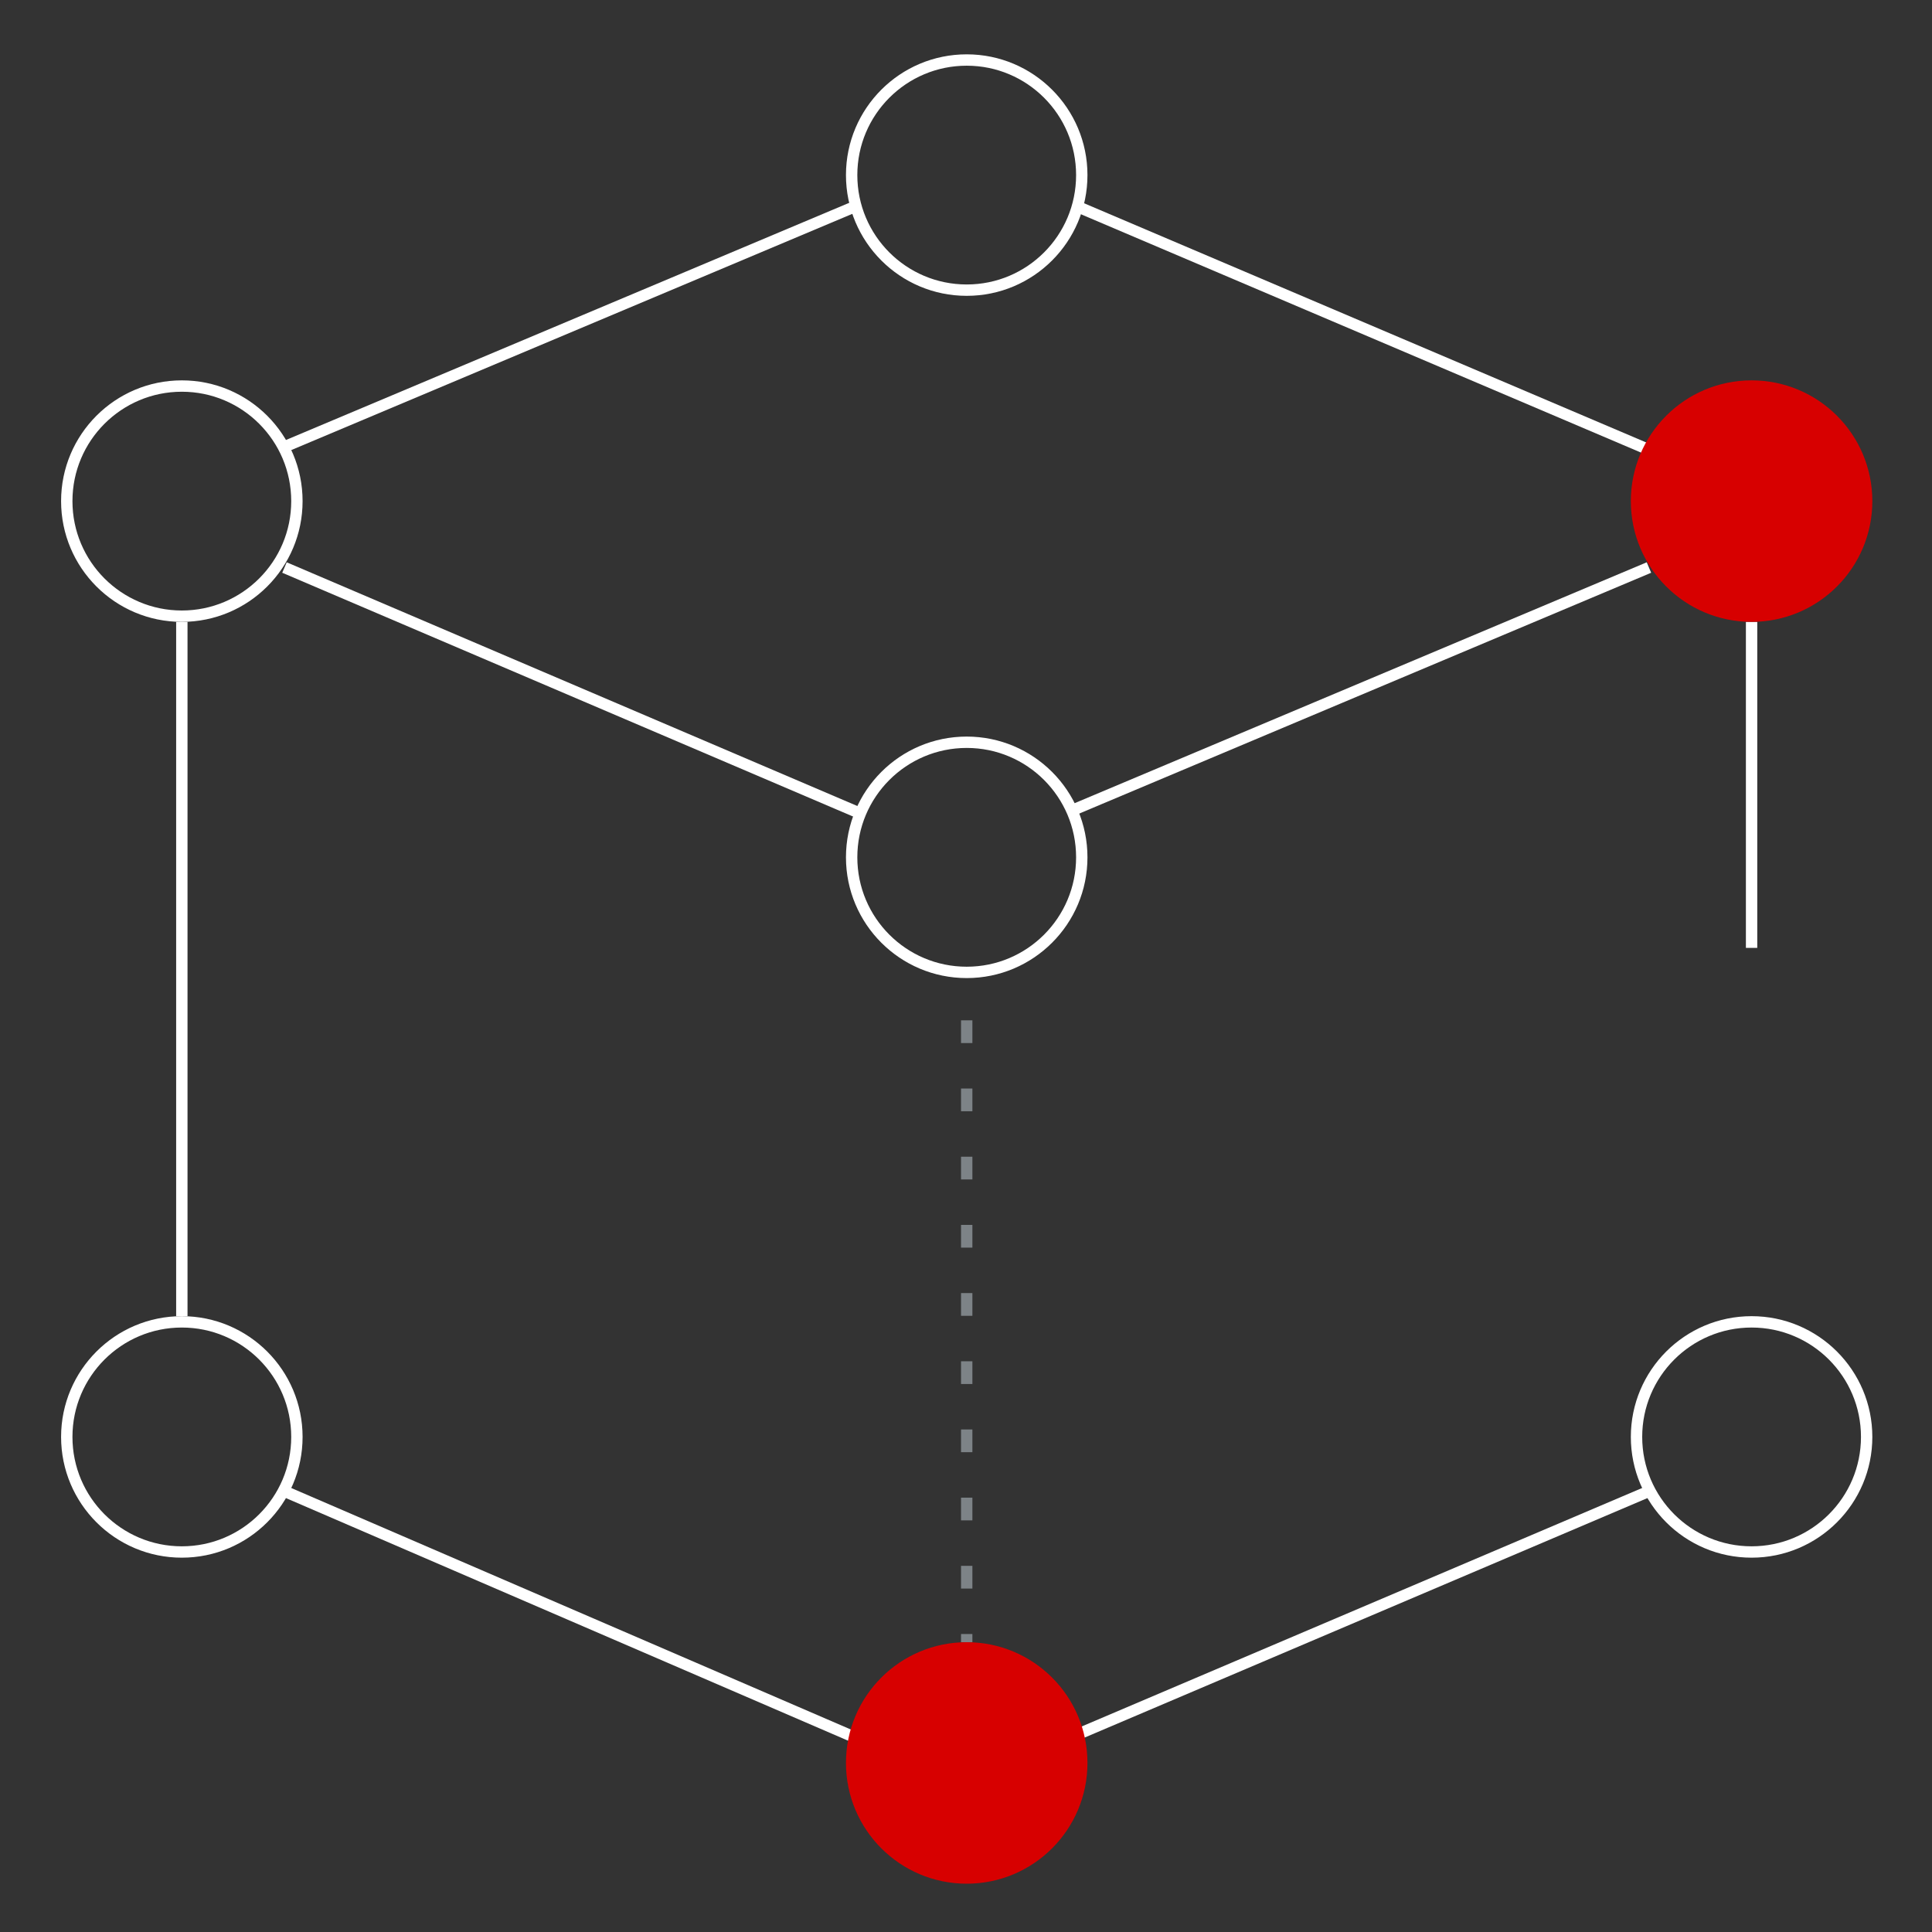 <svg width="340" height="340" viewBox="0 0 340 340" fill="none" xmlns="http://www.w3.org/2000/svg">
<rect x="0" y="0" width="340" height="340" fill="#333333" stroke="none"/>
<path d="M50.062 262.438L151 306" stroke="white" stroke-width="2"/>
<path d="M190.312 304.937L290.188 262.438" stroke="white" stroke-width="2"/>
<path d="M50.062 78.625L151 36.125" stroke="white" stroke-width="2"/>
<path d="M189.25 142.375L290.188 99.875" stroke="white" stroke-width="2"/>
<path d="M32 109.438V231.625" stroke="white" stroke-width="2"/>
<path d="M308.25 109.438V166.812" stroke="white" stroke-width="2"/>
<path d="M170.125 179.562V289" stroke="#7D8387" stroke-width="2" stroke-dasharray="4 8"/>
<path d="M190.312 36.656L290.188 79.156" stroke="white" stroke-width="2"/>
<path d="M50.062 99.875L152.062 143.437" stroke="white" stroke-width="2"/>
<path d="M32 108.438C43.184 108.438 52.25 99.371 52.25 88.188C52.25 77.004 43.184 67.938 32 67.938C20.816 67.938 11.75 77.004 11.75 88.188C11.75 99.371 20.816 108.438 32 108.438Z" stroke="white" stroke-width="2"/>
<path d="M32 273.125C43.184 273.125 52.25 264.059 52.25 252.875C52.25 241.691 43.184 232.625 32 232.625C20.816 232.625 11.75 241.691 11.75 252.875C11.75 264.059 20.816 273.125 32 273.125Z" stroke="white" stroke-width="2"/>
<path d="M170.125 51.062C181.309 51.062 190.375 41.996 190.375 30.812C190.375 19.629 181.309 10.562 170.125 10.562C158.941 10.562 149.875 19.629 149.875 30.812C149.875 41.996 158.941 51.062 170.125 51.062Z" stroke="white" stroke-width="2"/>
<path d="M170.125 171.125C181.309 171.125 190.375 162.059 190.375 150.875C190.375 139.691 181.309 130.625 170.125 130.625C158.941 130.625 149.875 139.691 149.875 150.875C149.875 162.059 158.941 171.125 170.125 171.125Z" stroke="white" stroke-width="2"/>
<path d="M170.125 331.5C181.861 331.5 191.375 321.986 191.375 310.25C191.375 298.514 181.861 289 170.125 289C158.389 289 148.875 298.514 148.875 310.25C148.875 321.986 158.389 331.5 170.125 331.5Z" fill="#D70000"/>
<path d="M308.25 273.125C319.434 273.125 328.5 264.059 328.5 252.875C328.5 241.691 319.434 232.625 308.25 232.625C297.066 232.625 288 241.691 288 252.875C288 264.059 297.066 273.125 308.25 273.125Z" stroke="white" stroke-width="2"/>
<path d="M308.25 109.438C319.986 109.438 329.5 99.924 329.5 88.188C329.5 76.451 319.986 66.938 308.25 66.938C296.514 66.938 287 76.451 287 88.188C287 99.924 296.514 109.438 308.25 109.438Z" fill="#D70000"/>
</svg>
